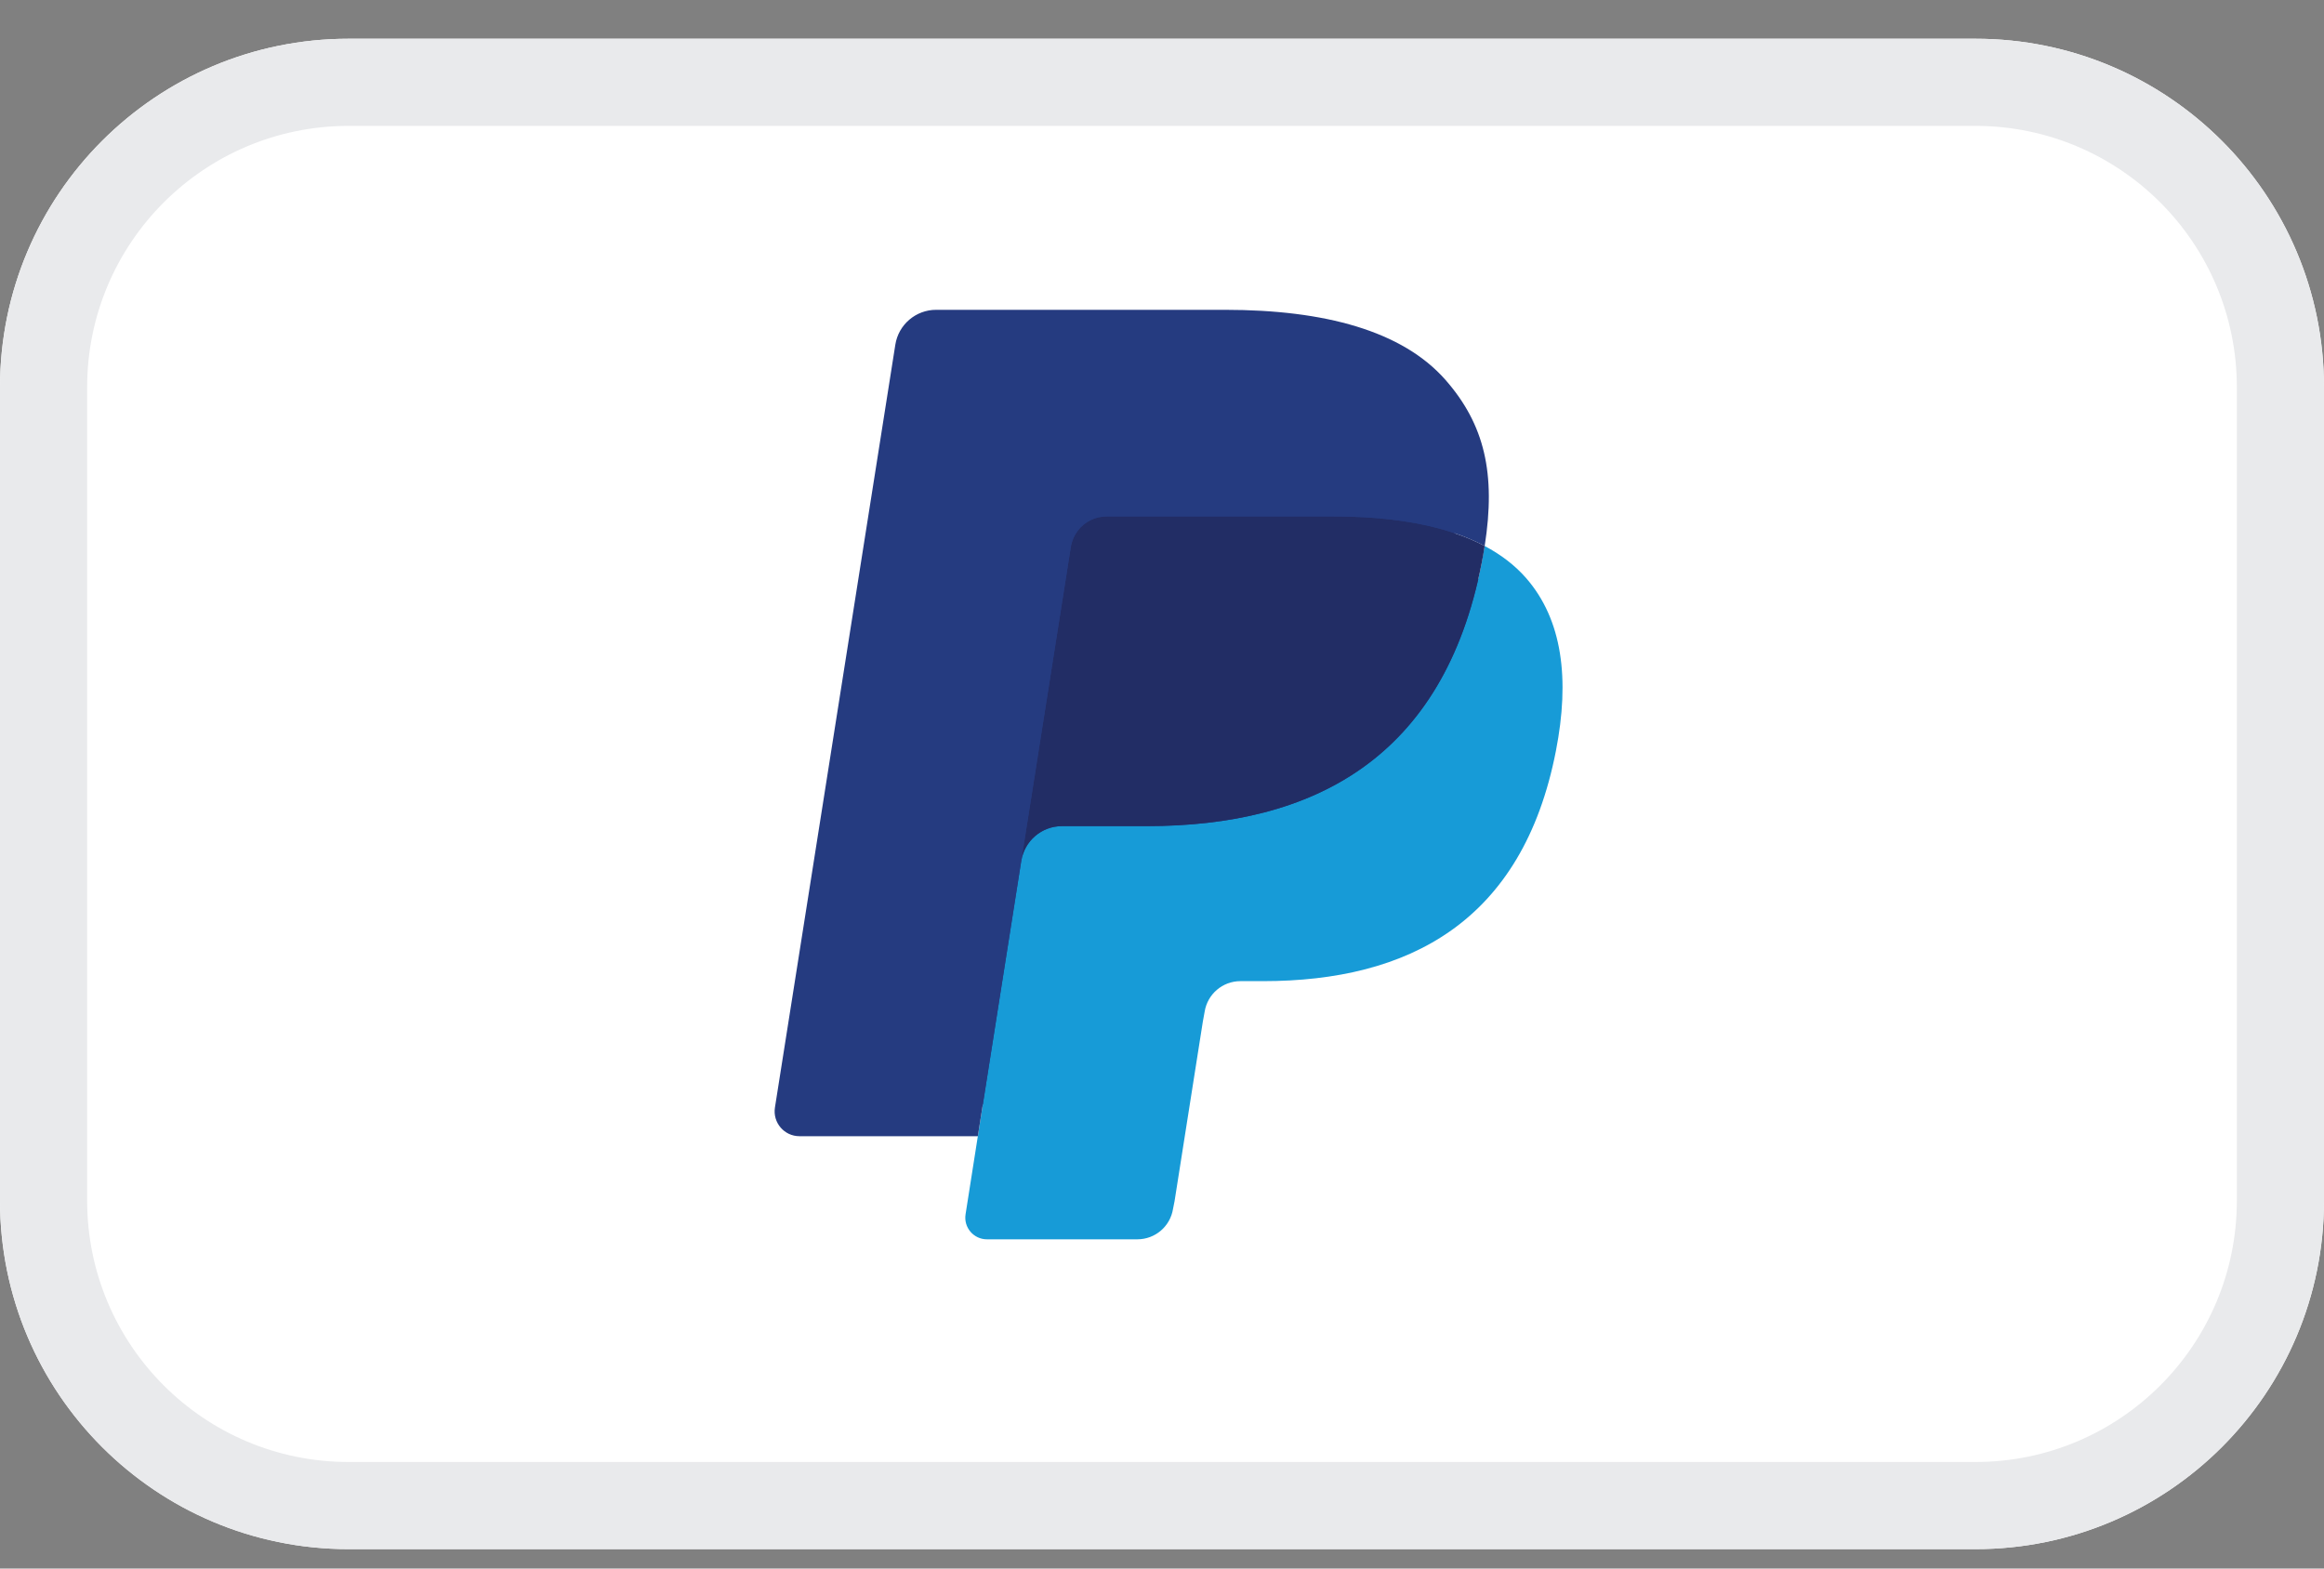 <svg width="40" height="27" viewBox="0 0 40 27" fill="none" xmlns="http://www.w3.org/2000/svg">
<rect x="0" y="0" width="40" height="27" fill="#808080" stroke="none"/>
<g clip-path="url(#clip0_2283_8)">
<path d="M0 6.667C0 3.353 2.686 0.667 6 0.667H34C37.314 0.667 40 3.353 40 6.667V20.666C40 23.98 37.314 26.666 34 26.666H6C2.686 26.666 0 23.98 0 20.666V6.667Z" fill="white"/>
<path d="M17.185 20.791L17.463 19.029L16.845 19.015H13.896L15.945 6.018C15.952 5.979 15.972 5.942 16.003 5.916C16.033 5.89 16.072 5.876 16.112 5.876H21.085C22.736 5.876 23.875 6.22 24.47 6.898C24.749 7.216 24.927 7.548 25.013 7.914C25.103 8.298 25.105 8.757 25.017 9.316L25.01 9.357V9.715L25.289 9.873C25.524 9.998 25.711 10.14 25.854 10.304C26.092 10.576 26.247 10.921 26.312 11.331C26.379 11.753 26.357 12.254 26.247 12.822C26.119 13.475 25.914 14.044 25.636 14.51C25.38 14.939 25.055 15.294 24.668 15.57C24.299 15.832 23.861 16.031 23.365 16.158C22.885 16.283 22.337 16.346 21.736 16.346H21.349C21.072 16.346 20.803 16.446 20.593 16.625C20.381 16.807 20.241 17.056 20.198 17.329L20.169 17.487L19.679 20.592L19.657 20.706C19.651 20.742 19.641 20.76 19.626 20.772C19.613 20.783 19.594 20.791 19.575 20.791H17.185V20.791Z" fill="#253B80"/>
<path d="M25.553 9.398C25.538 9.493 25.521 9.59 25.502 9.69C24.847 13.057 22.603 14.221 19.737 14.221H18.278C17.927 14.221 17.632 14.475 17.578 14.821L16.83 19.559L16.619 20.902C16.583 21.129 16.758 21.333 16.987 21.333H19.575C19.882 21.333 20.142 21.111 20.19 20.808L20.216 20.677L20.703 17.585L20.734 17.415C20.782 17.112 21.043 16.889 21.349 16.889H21.736C24.244 16.889 26.206 15.871 26.78 12.925C27.02 11.695 26.896 10.667 26.262 9.945C26.07 9.727 25.832 9.546 25.553 9.398V9.398Z" fill="#179BD7"/>
<path d="M24.868 9.125C24.768 9.095 24.664 9.069 24.558 9.045C24.452 9.022 24.343 9.001 24.23 8.983C23.837 8.919 23.406 8.889 22.944 8.889H19.046C18.95 8.889 18.859 8.911 18.777 8.95C18.597 9.037 18.464 9.207 18.431 9.415L17.602 14.667L17.578 14.82C17.633 14.475 17.928 14.22 18.279 14.22H19.738C22.603 14.22 24.847 13.057 25.503 9.69C25.523 9.59 25.539 9.493 25.554 9.398C25.388 9.31 25.208 9.235 25.015 9.171C24.967 9.155 24.918 9.139 24.868 9.125V9.125Z" fill="#222D65"/>
<path d="M18.43 9.415C18.463 9.207 18.596 9.036 18.776 8.951C18.858 8.911 18.949 8.89 19.045 8.89H22.943C23.405 8.89 23.836 8.92 24.229 8.983C24.342 9.001 24.451 9.022 24.557 9.046C24.663 9.069 24.767 9.096 24.867 9.125C24.917 9.14 24.966 9.155 25.015 9.171C25.208 9.235 25.388 9.311 25.554 9.398C25.749 8.154 25.552 7.306 24.879 6.539C24.137 5.695 22.799 5.333 21.086 5.333H16.112C15.762 5.333 15.464 5.588 15.41 5.934L13.338 19.064C13.297 19.324 13.498 19.558 13.76 19.558H16.83L17.601 14.667L18.43 9.415V9.415Z" fill="#253B80"/>
<path fill-rule="evenodd" clip-rule="evenodd" d="M34 2.167H6C3.515 2.167 1.5 4.181 1.5 6.667V20.666C1.5 23.152 3.515 25.166 6 25.166H34C36.485 25.166 38.5 23.152 38.5 20.666V6.667C38.5 4.181 36.485 2.167 34 2.167ZM6 0.667C2.686 0.667 0 3.353 0 6.667V20.666C0 23.98 2.686 26.666 6 26.666H34C37.314 26.666 40 23.98 40 20.666V6.667C40 3.353 37.314 0.667 34 0.667H6Z" fill="#E9EAEC"/>
</g>
<defs>
<clipPath id="clip0_2283_8">
<rect y="0.667" width="40" height="26" rx="5.333" fill="white"/>
</clipPath>
</defs>
</svg>
